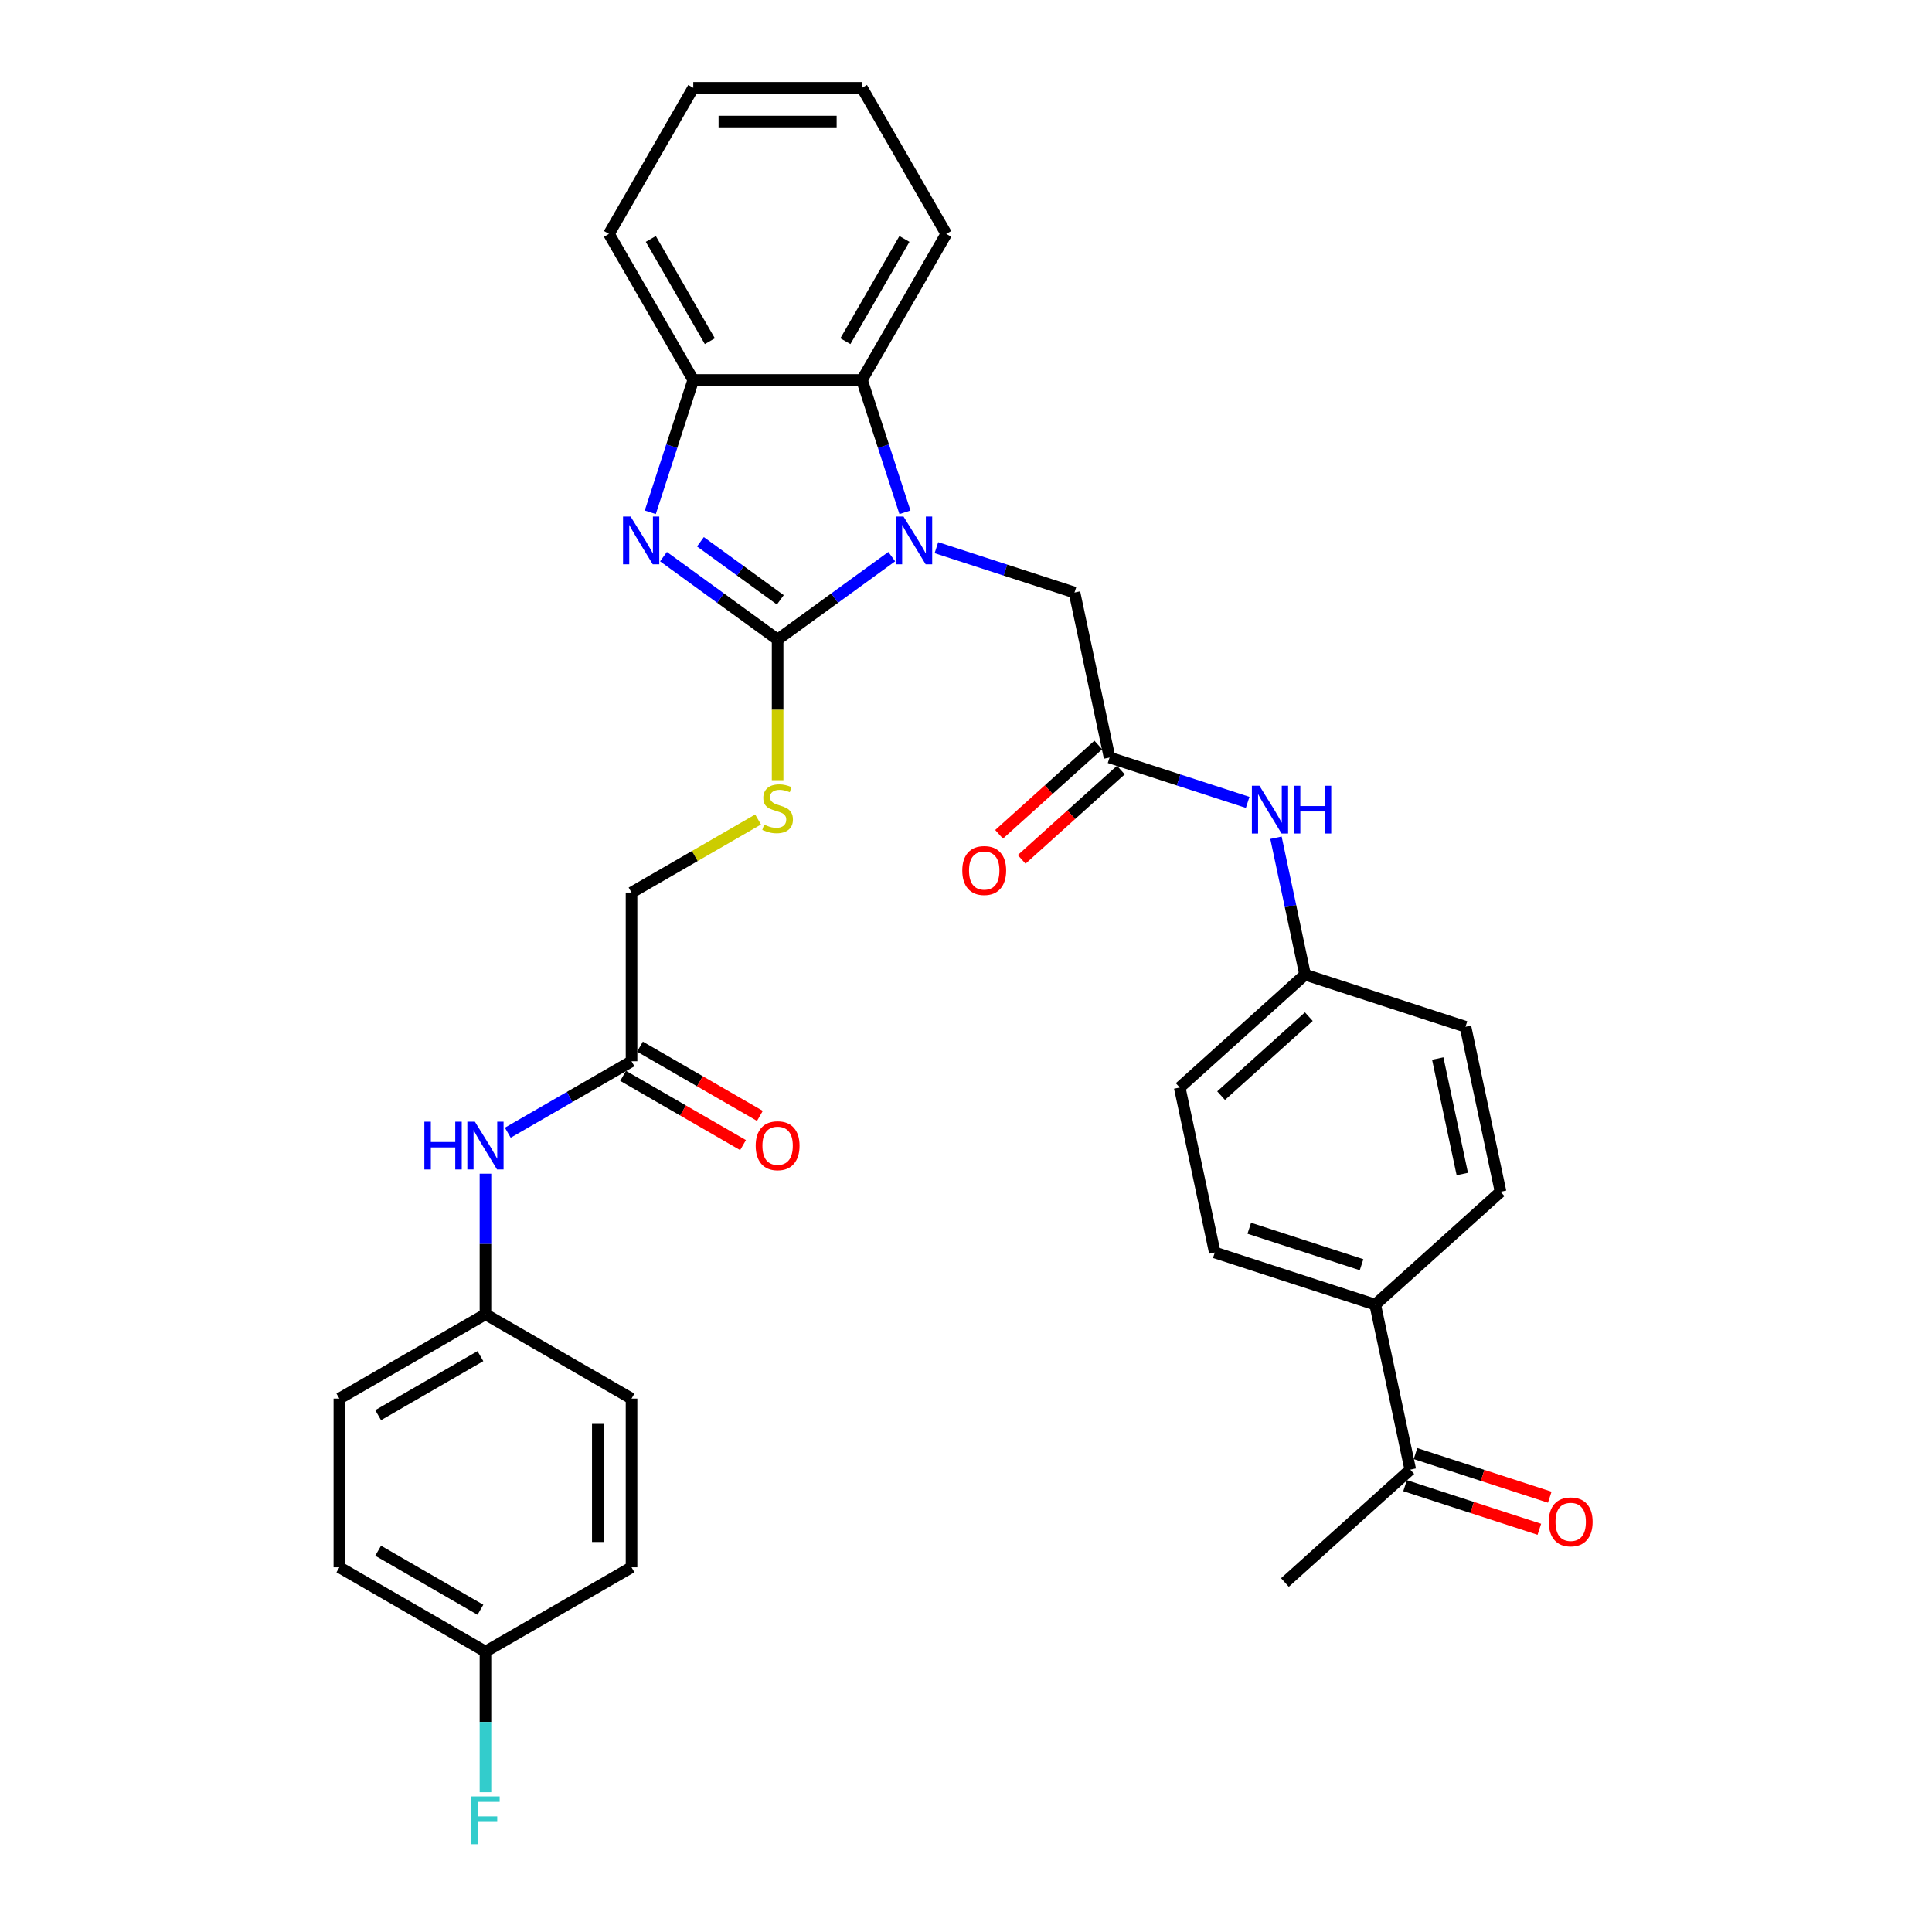 <?xml version='1.0' encoding='iso-8859-1'?>
<svg version='1.1' baseProfile='full'
              xmlns='http://www.w3.org/2000/svg'
                      xmlns:rdkit='http://www.rdkit.org/xml'
                      xmlns:xlink='http://www.w3.org/1999/xlink'
                  xml:space='preserve'
width='1000px' height='1000px' viewBox='0 0 1000 1000'>
<!-- END OF HEADER -->
<rect style='opacity:1.0;fill:#FFFFFF;stroke:none' width='1000' height='1000' x='0' y='0'> </rect>
<path class='bond-0' d='M 402.492,331.029 L 432.029,309.569' style='fill:none;fill-rule:evenodd;stroke:#000000;stroke-width:6px;stroke-linecap:butt;stroke-linejoin:miter;stroke-opacity:1' />
<path class='bond-0' d='M 432.029,309.569 L 461.566,288.109' style='fill:none;fill-rule:evenodd;stroke:#0000FF;stroke-width:6px;stroke-linecap:butt;stroke-linejoin:miter;stroke-opacity:1' />
<path class='bond-1' d='M 402.492,331.029 L 372.955,309.569' style='fill:none;fill-rule:evenodd;stroke:#000000;stroke-width:6px;stroke-linecap:butt;stroke-linejoin:miter;stroke-opacity:1' />
<path class='bond-1' d='M 372.955,309.569 L 343.418,288.109' style='fill:none;fill-rule:evenodd;stroke:#0000FF;stroke-width:6px;stroke-linecap:butt;stroke-linejoin:miter;stroke-opacity:1' />
<path class='bond-1' d='M 403.894,310.464 L 383.218,295.442' style='fill:none;fill-rule:evenodd;stroke:#000000;stroke-width:6px;stroke-linecap:butt;stroke-linejoin:miter;stroke-opacity:1' />
<path class='bond-1' d='M 383.218,295.442 L 362.543,280.42' style='fill:none;fill-rule:evenodd;stroke:#0000FF;stroke-width:6px;stroke-linecap:butt;stroke-linejoin:miter;stroke-opacity:1' />
<path class='bond-5' d='M 402.492,331.029 L 402.492,367.427' style='fill:none;fill-rule:evenodd;stroke:#000000;stroke-width:6px;stroke-linecap:butt;stroke-linejoin:miter;stroke-opacity:1' />
<path class='bond-5' d='M 402.492,367.427 L 402.492,403.826' style='fill:none;fill-rule:evenodd;stroke:#CCCC00;stroke-width:6px;stroke-linecap:butt;stroke-linejoin:miter;stroke-opacity:1' />
<path class='bond-2' d='M 468.399,265.165 L 457.272,230.92' style='fill:none;fill-rule:evenodd;stroke:#0000FF;stroke-width:6px;stroke-linecap:butt;stroke-linejoin:miter;stroke-opacity:1' />
<path class='bond-2' d='M 457.272,230.92 L 446.146,196.676' style='fill:none;fill-rule:evenodd;stroke:#000000;stroke-width:6px;stroke-linecap:butt;stroke-linejoin:miter;stroke-opacity:1' />
<path class='bond-6' d='M 484.685,283.466 L 520.422,295.078' style='fill:none;fill-rule:evenodd;stroke:#0000FF;stroke-width:6px;stroke-linecap:butt;stroke-linejoin:miter;stroke-opacity:1' />
<path class='bond-6' d='M 520.422,295.078 L 556.16,306.69' style='fill:none;fill-rule:evenodd;stroke:#000000;stroke-width:6px;stroke-linecap:butt;stroke-linejoin:miter;stroke-opacity:1' />
<path class='bond-3' d='M 336.584,265.165 L 347.711,230.92' style='fill:none;fill-rule:evenodd;stroke:#0000FF;stroke-width:6px;stroke-linecap:butt;stroke-linejoin:miter;stroke-opacity:1' />
<path class='bond-3' d='M 347.711,230.92 L 358.838,196.676' style='fill:none;fill-rule:evenodd;stroke:#000000;stroke-width:6px;stroke-linecap:butt;stroke-linejoin:miter;stroke-opacity:1' />
<path class='bond-28' d='M 446.146,196.676 L 489.799,121.065' style='fill:none;fill-rule:evenodd;stroke:#000000;stroke-width:6px;stroke-linecap:butt;stroke-linejoin:miter;stroke-opacity:1' />
<path class='bond-28' d='M 437.572,176.604 L 468.129,123.676' style='fill:none;fill-rule:evenodd;stroke:#000000;stroke-width:6px;stroke-linecap:butt;stroke-linejoin:miter;stroke-opacity:1' />
<path class='bond-33' d='M 446.146,196.676 L 358.838,196.676' style='fill:none;fill-rule:evenodd;stroke:#000000;stroke-width:6px;stroke-linecap:butt;stroke-linejoin:miter;stroke-opacity:1' />
<path class='bond-29' d='M 358.838,196.676 L 315.184,121.065' style='fill:none;fill-rule:evenodd;stroke:#000000;stroke-width:6px;stroke-linecap:butt;stroke-linejoin:miter;stroke-opacity:1' />
<path class='bond-29' d='M 367.412,176.604 L 336.854,123.676' style='fill:none;fill-rule:evenodd;stroke:#000000;stroke-width:6px;stroke-linecap:butt;stroke-linejoin:miter;stroke-opacity:1' />
<path class='bond-4' d='M 574.312,392.09 L 556.16,306.69' style='fill:none;fill-rule:evenodd;stroke:#000000;stroke-width:6px;stroke-linecap:butt;stroke-linejoin:miter;stroke-opacity:1' />
<path class='bond-8' d='M 574.312,392.09 L 610.05,403.702' style='fill:none;fill-rule:evenodd;stroke:#000000;stroke-width:6px;stroke-linecap:butt;stroke-linejoin:miter;stroke-opacity:1' />
<path class='bond-8' d='M 610.05,403.702 L 645.787,415.314' style='fill:none;fill-rule:evenodd;stroke:#0000FF;stroke-width:6px;stroke-linecap:butt;stroke-linejoin:miter;stroke-opacity:1' />
<path class='bond-12' d='M 568.47,385.602 L 542.795,408.719' style='fill:none;fill-rule:evenodd;stroke:#000000;stroke-width:6px;stroke-linecap:butt;stroke-linejoin:miter;stroke-opacity:1' />
<path class='bond-12' d='M 542.795,408.719 L 517.12,431.837' style='fill:none;fill-rule:evenodd;stroke:#FF0000;stroke-width:6px;stroke-linecap:butt;stroke-linejoin:miter;stroke-opacity:1' />
<path class='bond-12' d='M 580.154,398.578 L 554.479,421.696' style='fill:none;fill-rule:evenodd;stroke:#000000;stroke-width:6px;stroke-linecap:butt;stroke-linejoin:miter;stroke-opacity:1' />
<path class='bond-12' d='M 554.479,421.696 L 528.804,444.814' style='fill:none;fill-rule:evenodd;stroke:#FF0000;stroke-width:6px;stroke-linecap:butt;stroke-linejoin:miter;stroke-opacity:1' />
<path class='bond-15' d='M 392.382,424.174 L 359.631,443.082' style='fill:none;fill-rule:evenodd;stroke:#CCCC00;stroke-width:6px;stroke-linecap:butt;stroke-linejoin:miter;stroke-opacity:1' />
<path class='bond-15' d='M 359.631,443.082 L 326.881,461.99' style='fill:none;fill-rule:evenodd;stroke:#000000;stroke-width:6px;stroke-linecap:butt;stroke-linejoin:miter;stroke-opacity:1' />
<path class='bond-7' d='M 326.881,549.298 L 326.881,461.99' style='fill:none;fill-rule:evenodd;stroke:#000000;stroke-width:6px;stroke-linecap:butt;stroke-linejoin:miter;stroke-opacity:1' />
<path class='bond-9' d='M 326.881,549.298 L 294.855,567.788' style='fill:none;fill-rule:evenodd;stroke:#000000;stroke-width:6px;stroke-linecap:butt;stroke-linejoin:miter;stroke-opacity:1' />
<path class='bond-9' d='M 294.855,567.788 L 262.83,586.278' style='fill:none;fill-rule:evenodd;stroke:#0000FF;stroke-width:6px;stroke-linecap:butt;stroke-linejoin:miter;stroke-opacity:1' />
<path class='bond-13' d='M 322.516,556.859 L 353.555,574.779' style='fill:none;fill-rule:evenodd;stroke:#000000;stroke-width:6px;stroke-linecap:butt;stroke-linejoin:miter;stroke-opacity:1' />
<path class='bond-13' d='M 353.555,574.779 L 384.594,592.7' style='fill:none;fill-rule:evenodd;stroke:#FF0000;stroke-width:6px;stroke-linecap:butt;stroke-linejoin:miter;stroke-opacity:1' />
<path class='bond-13' d='M 331.246,541.737 L 362.285,559.657' style='fill:none;fill-rule:evenodd;stroke:#000000;stroke-width:6px;stroke-linecap:butt;stroke-linejoin:miter;stroke-opacity:1' />
<path class='bond-13' d='M 362.285,559.657 L 393.324,577.578' style='fill:none;fill-rule:evenodd;stroke:#FF0000;stroke-width:6px;stroke-linecap:butt;stroke-linejoin:miter;stroke-opacity:1' />
<path class='bond-18' d='M 660.438,433.615 L 667.969,469.042' style='fill:none;fill-rule:evenodd;stroke:#0000FF;stroke-width:6px;stroke-linecap:butt;stroke-linejoin:miter;stroke-opacity:1' />
<path class='bond-18' d='M 667.969,469.042 L 675.499,504.469' style='fill:none;fill-rule:evenodd;stroke:#000000;stroke-width:6px;stroke-linecap:butt;stroke-linejoin:miter;stroke-opacity:1' />
<path class='bond-19' d='M 251.27,607.497 L 251.27,643.878' style='fill:none;fill-rule:evenodd;stroke:#0000FF;stroke-width:6px;stroke-linecap:butt;stroke-linejoin:miter;stroke-opacity:1' />
<path class='bond-19' d='M 251.27,643.878 L 251.27,680.26' style='fill:none;fill-rule:evenodd;stroke:#000000;stroke-width:6px;stroke-linecap:butt;stroke-linejoin:miter;stroke-opacity:1' />
<path class='bond-10' d='M 729.956,760.669 L 711.803,675.269' style='fill:none;fill-rule:evenodd;stroke:#000000;stroke-width:6px;stroke-linecap:butt;stroke-linejoin:miter;stroke-opacity:1' />
<path class='bond-14' d='M 727.258,768.972 L 762.009,780.264' style='fill:none;fill-rule:evenodd;stroke:#000000;stroke-width:6px;stroke-linecap:butt;stroke-linejoin:miter;stroke-opacity:1' />
<path class='bond-14' d='M 762.009,780.264 L 796.76,791.555' style='fill:none;fill-rule:evenodd;stroke:#FF0000;stroke-width:6px;stroke-linecap:butt;stroke-linejoin:miter;stroke-opacity:1' />
<path class='bond-14' d='M 732.654,752.365 L 767.405,763.657' style='fill:none;fill-rule:evenodd;stroke:#000000;stroke-width:6px;stroke-linecap:butt;stroke-linejoin:miter;stroke-opacity:1' />
<path class='bond-14' d='M 767.405,763.657 L 802.156,774.948' style='fill:none;fill-rule:evenodd;stroke:#FF0000;stroke-width:6px;stroke-linecap:butt;stroke-linejoin:miter;stroke-opacity:1' />
<path class='bond-30' d='M 729.956,760.669 L 665.074,819.089' style='fill:none;fill-rule:evenodd;stroke:#000000;stroke-width:6px;stroke-linecap:butt;stroke-linejoin:miter;stroke-opacity:1' />
<path class='bond-11' d='M 711.803,675.269 L 628.769,648.289' style='fill:none;fill-rule:evenodd;stroke:#000000;stroke-width:6px;stroke-linecap:butt;stroke-linejoin:miter;stroke-opacity:1' />
<path class='bond-11' d='M 704.744,654.615 L 646.62,635.729' style='fill:none;fill-rule:evenodd;stroke:#000000;stroke-width:6px;stroke-linecap:butt;stroke-linejoin:miter;stroke-opacity:1' />
<path class='bond-36' d='M 711.803,675.269 L 776.686,616.849' style='fill:none;fill-rule:evenodd;stroke:#000000;stroke-width:6px;stroke-linecap:butt;stroke-linejoin:miter;stroke-opacity:1' />
<path class='bond-16' d='M 776.686,616.849 L 758.533,531.449' style='fill:none;fill-rule:evenodd;stroke:#000000;stroke-width:6px;stroke-linecap:butt;stroke-linejoin:miter;stroke-opacity:1' />
<path class='bond-16' d='M 756.883,607.669 L 744.176,547.889' style='fill:none;fill-rule:evenodd;stroke:#000000;stroke-width:6px;stroke-linecap:butt;stroke-linejoin:miter;stroke-opacity:1' />
<path class='bond-17' d='M 628.769,648.289 L 610.617,562.89' style='fill:none;fill-rule:evenodd;stroke:#000000;stroke-width:6px;stroke-linecap:butt;stroke-linejoin:miter;stroke-opacity:1' />
<path class='bond-21' d='M 675.499,504.469 L 758.533,531.449' style='fill:none;fill-rule:evenodd;stroke:#000000;stroke-width:6px;stroke-linecap:butt;stroke-linejoin:miter;stroke-opacity:1' />
<path class='bond-22' d='M 675.499,504.469 L 610.617,562.89' style='fill:none;fill-rule:evenodd;stroke:#000000;stroke-width:6px;stroke-linecap:butt;stroke-linejoin:miter;stroke-opacity:1' />
<path class='bond-22' d='M 677.451,526.209 L 632.033,567.103' style='fill:none;fill-rule:evenodd;stroke:#000000;stroke-width:6px;stroke-linecap:butt;stroke-linejoin:miter;stroke-opacity:1' />
<path class='bond-24' d='M 251.27,680.26 L 326.881,723.913' style='fill:none;fill-rule:evenodd;stroke:#000000;stroke-width:6px;stroke-linecap:butt;stroke-linejoin:miter;stroke-opacity:1' />
<path class='bond-25' d='M 251.27,680.26 L 175.66,723.913' style='fill:none;fill-rule:evenodd;stroke:#000000;stroke-width:6px;stroke-linecap:butt;stroke-linejoin:miter;stroke-opacity:1' />
<path class='bond-25' d='M 248.66,701.93 L 195.732,732.487' style='fill:none;fill-rule:evenodd;stroke:#000000;stroke-width:6px;stroke-linecap:butt;stroke-linejoin:miter;stroke-opacity:1' />
<path class='bond-20' d='M 251.27,854.875 L 175.66,811.221' style='fill:none;fill-rule:evenodd;stroke:#000000;stroke-width:6px;stroke-linecap:butt;stroke-linejoin:miter;stroke-opacity:1' />
<path class='bond-20' d='M 248.66,833.205 L 195.732,802.647' style='fill:none;fill-rule:evenodd;stroke:#000000;stroke-width:6px;stroke-linecap:butt;stroke-linejoin:miter;stroke-opacity:1' />
<path class='bond-23' d='M 251.27,854.875 L 251.27,891.256' style='fill:none;fill-rule:evenodd;stroke:#000000;stroke-width:6px;stroke-linecap:butt;stroke-linejoin:miter;stroke-opacity:1' />
<path class='bond-23' d='M 251.27,891.256 L 251.27,927.637' style='fill:none;fill-rule:evenodd;stroke:#33CCCC;stroke-width:6px;stroke-linecap:butt;stroke-linejoin:miter;stroke-opacity:1' />
<path class='bond-35' d='M 251.27,854.875 L 326.881,811.221' style='fill:none;fill-rule:evenodd;stroke:#000000;stroke-width:6px;stroke-linecap:butt;stroke-linejoin:miter;stroke-opacity:1' />
<path class='bond-26' d='M 326.881,723.913 L 326.881,811.221' style='fill:none;fill-rule:evenodd;stroke:#000000;stroke-width:6px;stroke-linecap:butt;stroke-linejoin:miter;stroke-opacity:1' />
<path class='bond-26' d='M 309.42,737.01 L 309.42,798.125' style='fill:none;fill-rule:evenodd;stroke:#000000;stroke-width:6px;stroke-linecap:butt;stroke-linejoin:miter;stroke-opacity:1' />
<path class='bond-27' d='M 175.66,723.913 L 175.66,811.221' style='fill:none;fill-rule:evenodd;stroke:#000000;stroke-width:6px;stroke-linecap:butt;stroke-linejoin:miter;stroke-opacity:1' />
<path class='bond-31' d='M 489.799,121.065 L 446.146,45.455' style='fill:none;fill-rule:evenodd;stroke:#000000;stroke-width:6px;stroke-linecap:butt;stroke-linejoin:miter;stroke-opacity:1' />
<path class='bond-32' d='M 315.184,121.065 L 358.838,45.455' style='fill:none;fill-rule:evenodd;stroke:#000000;stroke-width:6px;stroke-linecap:butt;stroke-linejoin:miter;stroke-opacity:1' />
<path class='bond-34' d='M 446.146,45.455 L 358.838,45.455' style='fill:none;fill-rule:evenodd;stroke:#000000;stroke-width:6px;stroke-linecap:butt;stroke-linejoin:miter;stroke-opacity:1' />
<path class='bond-34' d='M 433.049,62.916 L 371.934,62.916' style='fill:none;fill-rule:evenodd;stroke:#000000;stroke-width:6px;stroke-linecap:butt;stroke-linejoin:miter;stroke-opacity:1' />
<path  class='atom-1' d='M 467.66 267.348
L 475.762 280.444
Q 476.565 281.736, 477.857 284.076
Q 479.149 286.416, 479.219 286.555
L 479.219 267.348
L 482.502 267.348
L 482.502 292.073
L 479.114 292.073
L 470.419 277.755
Q 469.406 276.079, 468.323 274.158
Q 467.276 272.237, 466.961 271.643
L 466.961 292.073
L 463.748 292.073
L 463.748 267.348
L 467.66 267.348
' fill='#0000FF'/>
<path  class='atom-2' d='M 326.393 267.348
L 334.495 280.444
Q 335.298 281.736, 336.59 284.076
Q 337.883 286.416, 337.952 286.555
L 337.952 267.348
L 341.235 267.348
L 341.235 292.073
L 337.848 292.073
L 329.152 277.755
Q 328.139 276.079, 327.056 274.158
Q 326.009 272.237, 325.694 271.643
L 325.694 292.073
L 322.481 292.073
L 322.481 267.348
L 326.393 267.348
' fill='#0000FF'/>
<path  class='atom-6' d='M 395.507 426.823
Q 395.787 426.927, 396.939 427.416
Q 398.091 427.905, 399.349 428.22
Q 400.641 428.499, 401.898 428.499
Q 404.238 428.499, 405.6 427.381
Q 406.962 426.229, 406.962 424.238
Q 406.962 422.876, 406.263 422.038
Q 405.6 421.2, 404.552 420.746
Q 403.505 420.292, 401.758 419.768
Q 399.558 419.105, 398.231 418.476
Q 396.939 417.847, 395.996 416.52
Q 395.088 415.193, 395.088 412.958
Q 395.088 409.85, 397.183 407.929
Q 399.314 406.009, 403.505 406.009
Q 406.368 406.009, 409.616 407.371
L 408.813 410.06
Q 405.844 408.837, 403.609 408.837
Q 401.2 408.837, 399.873 409.85
Q 398.545 410.828, 398.58 412.539
Q 398.58 413.866, 399.244 414.669
Q 399.942 415.473, 400.92 415.927
Q 401.933 416.381, 403.609 416.905
Q 405.844 417.603, 407.171 418.301
Q 408.499 419, 409.441 420.432
Q 410.419 421.829, 410.419 424.238
Q 410.419 427.661, 408.114 429.512
Q 405.844 431.328, 402.038 431.328
Q 399.838 431.328, 398.161 430.839
Q 396.52 430.385, 394.564 429.582
L 395.507 426.823
' fill='#CCCC00'/>
<path  class='atom-9' d='M 651.881 406.707
L 659.983 419.803
Q 660.787 421.095, 662.079 423.435
Q 663.371 425.775, 663.441 425.914
L 663.441 406.707
L 666.723 406.707
L 666.723 431.432
L 663.336 431.432
L 654.64 417.114
Q 653.627 415.437, 652.545 413.517
Q 651.497 411.596, 651.183 411.002
L 651.183 431.432
L 647.97 431.432
L 647.97 406.707
L 651.881 406.707
' fill='#0000FF'/>
<path  class='atom-9' d='M 669.692 406.707
L 673.045 406.707
L 673.045 417.219
L 685.687 417.219
L 685.687 406.707
L 689.039 406.707
L 689.039 431.432
L 685.687 431.432
L 685.687 420.012
L 673.045 420.012
L 673.045 431.432
L 669.692 431.432
L 669.692 406.707
' fill='#0000FF'/>
<path  class='atom-10' d='M 219.647 580.589
L 223 580.589
L 223 591.101
L 235.642 591.101
L 235.642 580.589
L 238.995 580.589
L 238.995 605.315
L 235.642 605.315
L 235.642 593.895
L 223 593.895
L 223 605.315
L 219.647 605.315
L 219.647 580.589
' fill='#0000FF'/>
<path  class='atom-10' d='M 245.805 580.589
L 253.907 593.685
Q 254.71 594.977, 256.002 597.317
Q 257.295 599.657, 257.364 599.797
L 257.364 580.589
L 260.647 580.589
L 260.647 605.315
L 257.26 605.315
L 248.564 590.996
Q 247.551 589.32, 246.468 587.399
Q 245.421 585.478, 245.106 584.885
L 245.106 605.315
L 241.894 605.315
L 241.894 580.589
L 245.805 580.589
' fill='#0000FF'/>
<path  class='atom-13' d='M 498.08 450.58
Q 498.08 444.643, 501.013 441.325
Q 503.947 438.008, 509.43 438.008
Q 514.913 438.008, 517.846 441.325
Q 520.78 444.643, 520.78 450.58
Q 520.78 456.587, 517.811 460.009
Q 514.843 463.397, 509.43 463.397
Q 503.982 463.397, 501.013 460.009
Q 498.08 456.622, 498.08 450.58
M 509.43 460.603
Q 513.201 460.603, 515.227 458.088
Q 517.287 455.539, 517.287 450.58
Q 517.287 445.726, 515.227 443.281
Q 513.201 440.802, 509.43 440.802
Q 505.658 440.802, 503.598 443.246
Q 501.572 445.691, 501.572 450.58
Q 501.572 455.574, 503.598 458.088
Q 505.658 460.603, 509.43 460.603
' fill='#FF0000'/>
<path  class='atom-14' d='M 391.142 593.022
Q 391.142 587.085, 394.075 583.767
Q 397.009 580.449, 402.492 580.449
Q 407.975 580.449, 410.908 583.767
Q 413.842 587.085, 413.842 593.022
Q 413.842 599.028, 410.873 602.451
Q 407.905 605.838, 402.492 605.838
Q 397.044 605.838, 394.075 602.451
Q 391.142 599.063, 391.142 593.022
M 402.492 603.045
Q 406.263 603.045, 408.289 600.53
Q 410.349 597.981, 410.349 593.022
Q 410.349 588.167, 408.289 585.723
Q 406.263 583.243, 402.492 583.243
Q 398.72 583.243, 396.66 585.688
Q 394.634 588.132, 394.634 593.022
Q 394.634 598.016, 396.66 600.53
Q 398.72 603.045, 402.492 603.045
' fill='#FF0000'/>
<path  class='atom-15' d='M 801.64 787.718
Q 801.64 781.781, 804.574 778.464
Q 807.507 775.146, 812.99 775.146
Q 818.473 775.146, 821.407 778.464
Q 824.34 781.781, 824.34 787.718
Q 824.34 793.725, 821.372 797.147
Q 818.403 800.535, 812.99 800.535
Q 807.542 800.535, 804.574 797.147
Q 801.64 793.76, 801.64 787.718
M 812.99 797.741
Q 816.762 797.741, 818.788 795.227
Q 820.848 792.677, 820.848 787.718
Q 820.848 782.864, 818.788 780.419
Q 816.762 777.94, 812.99 777.94
Q 809.219 777.94, 807.158 780.384
Q 805.133 782.829, 805.133 787.718
Q 805.133 792.712, 807.158 795.227
Q 809.219 797.741, 812.99 797.741
' fill='#FF0000'/>
<path  class='atom-24' d='M 243.919 929.82
L 258.622 929.82
L 258.622 932.649
L 247.237 932.649
L 247.237 940.157
L 257.364 940.157
L 257.364 943.021
L 247.237 943.021
L 247.237 954.545
L 243.919 954.545
L 243.919 929.82
' fill='#33CCCC'/>
</svg>
